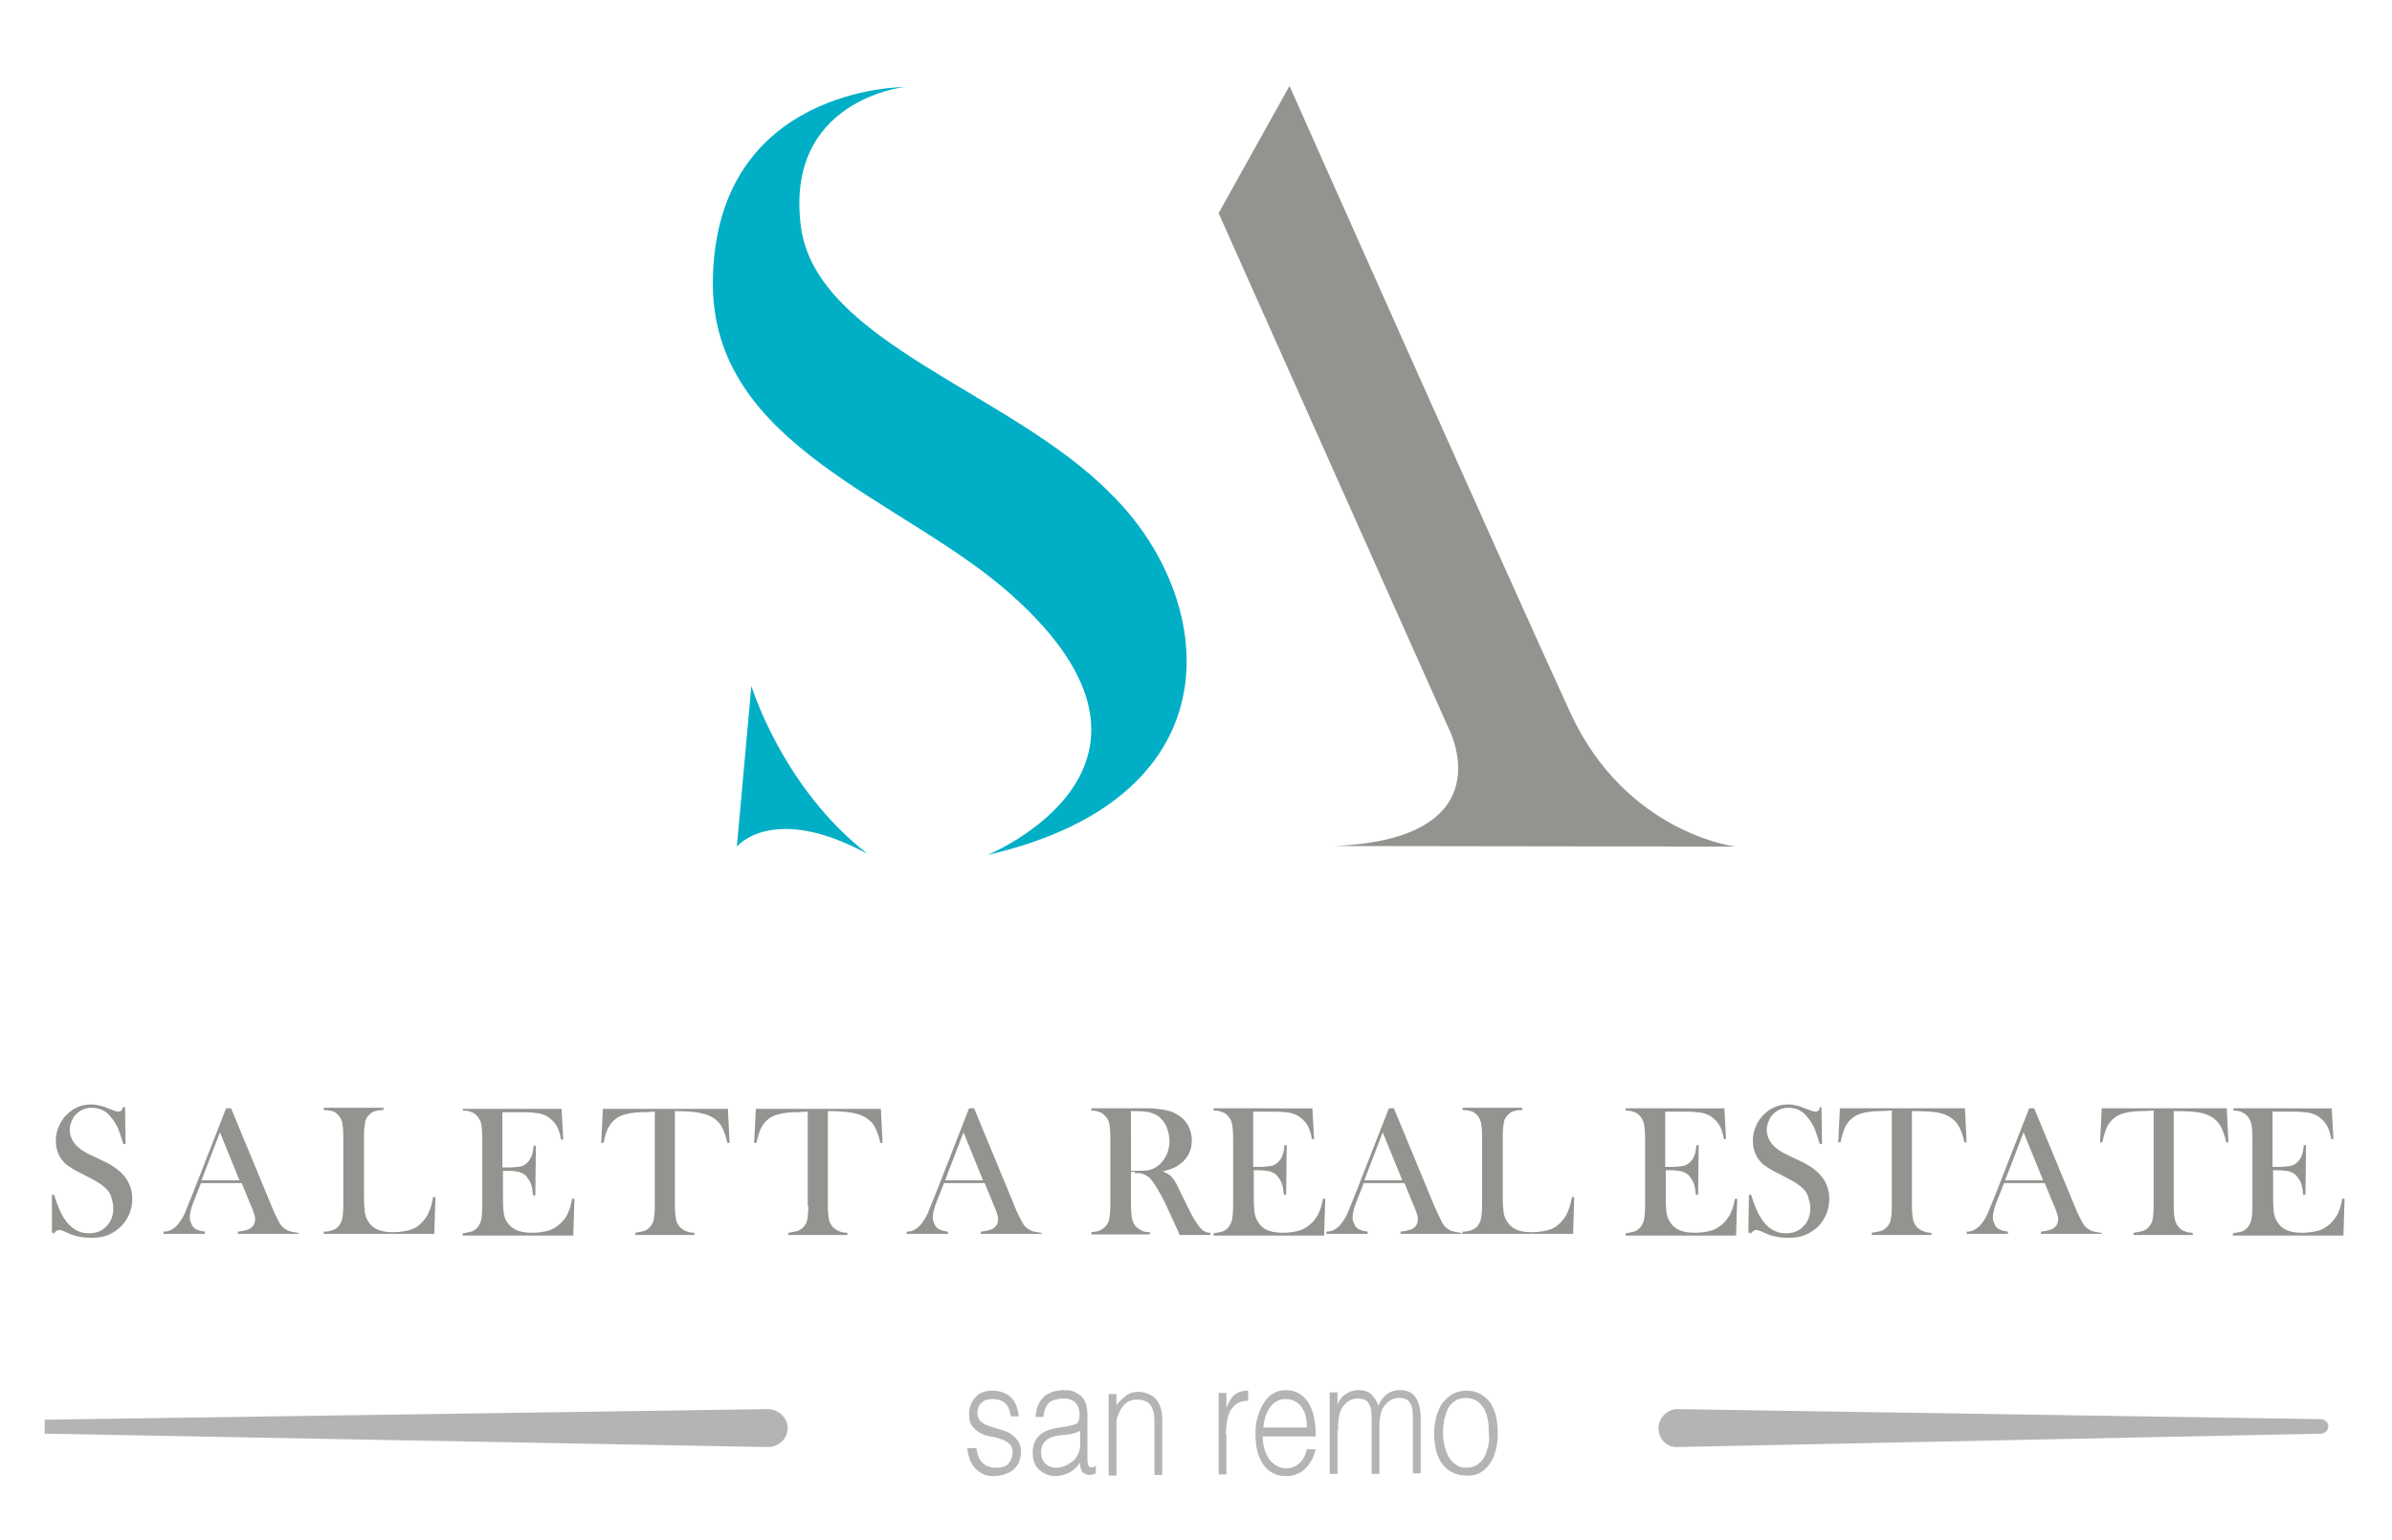 <?xml version="1.0" encoding="utf-8"?>
<!-- Generator: Adobe Illustrator 25.0.0, SVG Export Plug-In . SVG Version: 6.00 Build 0)  -->
<svg version="1.1" xmlns="http://www.w3.org/2000/svg" xmlns:xlink="http://www.w3.org/1999/xlink" x="0px" y="0px"
	 viewBox="0 0 428.5 276" style="enable-background:new 0 0 428.5 276;" xml:space="preserve">
<style type="text/css">
	.st0{fill:#B5B4B2;}
	.st1{fill:#959390;}
	.st2{fill:#00AFC6;}
</style>
<g id="Sfondo">
</g>
<g id="Guide">
</g>
<g id="Primo_piano">
	<g>
		<path class="st0" d="M8,254.4v2.5l129.5,2.4c2,0,3.6-1.5,3.6-3.4c0-1.8-1.6-3.4-3.6-3.4L8,254.4z"/>
		<path class="st0" d="M266.6,259.1c-0.2,0.7-0.4,1.4-0.7,2c-0.3,0.6-0.8,1-1.3,1.4c-0.5,0.3-1.1,0.5-1.9,0.5
			c-0.7,0-1.3-0.1-1.8-0.5c-0.5-0.3-0.9-0.7-1.3-1.3c-0.3-0.5-0.6-1.2-0.8-2c-0.2-0.8-0.3-1.6-0.3-2.5c0-0.8,0.1-1.6,0.2-2.3
			c0.2-0.7,0.4-1.4,0.7-2c0.3-0.6,0.7-1,1.3-1.4c0.5-0.3,1.1-0.5,1.9-0.5c0.7,0,1.4,0.2,1.9,0.5c0.5,0.3,0.9,0.8,1.3,1.3
			c0.3,0.6,0.6,1.2,0.7,2c0.2,0.8,0.2,1.6,0.2,2.4C266.8,257.6,266.8,258.4,266.6,259.1z M265,264c0.7-0.4,1.3-0.9,1.8-1.6
			c0.5-0.7,0.9-1.5,1.1-2.4c0.3-0.9,0.4-2,0.4-3.2c0-1.1-0.1-2.1-0.3-3c-0.2-0.9-0.6-1.7-1-2.4c-0.5-0.7-1.1-1.2-1.8-1.6
			c-0.7-0.4-1.5-0.6-2.5-0.6c-0.9,0-1.8,0.2-2.5,0.6c-0.7,0.4-1.3,1-1.8,1.6c-0.5,0.7-0.8,1.5-1.1,2.4c-0.2,0.9-0.4,1.9-0.4,3
			c0,1.3,0.2,2.4,0.4,3.3c0.3,1,0.7,1.8,1.2,2.4c0.5,0.6,1.1,1.1,1.8,1.4c0.7,0.3,1.4,0.5,2.2,0.5C263.6,264.5,264.3,264.3,265,264z
			 M239.7,256.3c0-0.3,0-0.6,0-1c0-0.4,0.1-0.7,0.1-1.1c0.1-0.4,0.1-0.7,0.2-1c0.1-0.3,0.2-0.6,0.4-0.9c0.4-0.6,0.8-1,1.3-1.3
			c0.5-0.3,1-0.4,1.5-0.4c1,0,1.7,0.3,2,0.9c0.4,0.6,0.5,1.4,0.5,2.5v10.1h1.4v-7.9c0-0.3,0-0.6,0-1c0-0.4,0.1-0.7,0.1-1.1
			c0.1-0.4,0.1-0.7,0.2-1c0.1-0.3,0.2-0.6,0.4-0.9c0.4-0.6,0.8-1,1.3-1.3c0.5-0.3,1-0.4,1.5-0.4c1,0,1.7,0.3,2,0.9
			c0.4,0.6,0.5,1.4,0.5,2.5v10.1h1.4v-9.2c0-0.7,0-1.4-0.1-2.1c-0.1-0.7-0.3-1.3-0.5-1.8c-0.3-0.5-0.6-1-1.1-1.3
			c-0.5-0.3-1.1-0.5-2-0.5c-0.9,0-1.6,0.2-2.3,0.7c-0.7,0.5-1.2,1.2-1.6,2.1c-0.1-0.4-0.3-0.8-0.5-1.1c-0.2-0.3-0.4-0.6-0.7-0.9
			c-0.3-0.3-0.6-0.5-1-0.6c-0.4-0.2-0.9-0.2-1.4-0.2c-0.8,0-1.5,0.2-2.2,0.7c-0.7,0.4-1.2,1.1-1.5,1.9h0v-2.2h-1.4v14.6h1.4V256.3z
			 M235.7,257.2c0-2.6-0.5-4.6-1.4-6c-1-1.4-2.3-2.1-3.9-2.1c-0.9,0-1.7,0.2-2.3,0.6c-0.7,0.4-1.3,1-1.7,1.7
			c-0.5,0.7-0.8,1.5-1.1,2.5c-0.3,0.9-0.4,1.9-0.4,3c0,1.1,0.1,2.1,0.3,3c0.2,0.9,0.6,1.7,1,2.4c0.5,0.7,1,1.2,1.7,1.6
			c0.7,0.4,1.5,0.6,2.5,0.6c0.8,0,1.4-0.1,2-0.4c0.6-0.2,1.1-0.6,1.5-1c0.4-0.4,0.8-1,1.1-1.5c0.3-0.6,0.5-1.2,0.7-1.9h-1.6
			c-0.2,1.1-0.7,1.9-1.3,2.5c-0.7,0.6-1.4,0.9-2.4,0.9c-0.7,0-1.3-0.2-1.8-0.5c-0.5-0.3-0.9-0.7-1.3-1.2c-0.3-0.5-0.6-1.1-0.8-1.8
			c-0.2-0.7-0.3-1.5-0.3-2.2H235.7z M226.3,255.8c0.1-0.7,0.2-1.4,0.4-2c0.2-0.6,0.5-1.2,0.8-1.6c0.3-0.5,0.7-0.8,1.2-1.1
			c0.5-0.3,1-0.4,1.6-0.4c0.6,0,1.2,0.1,1.7,0.4c0.5,0.3,0.9,0.6,1.2,1.1c0.3,0.5,0.6,1,0.7,1.6c0.2,0.6,0.2,1.3,0.2,2H226.3z
			 M219.6,257c0-0.8,0.1-1.6,0.2-2.3c0.1-0.7,0.3-1.4,0.6-1.9c0.3-0.5,0.7-1,1.2-1.3c0.5-0.3,1.2-0.5,2-0.5v-1.8
			c-1,0-1.8,0.2-2.4,0.7c-0.6,0.5-1.1,1.3-1.5,2.4h0v-2.7h-1.4v14.6h1.4V257z M200,256.3c0-0.5,0-1,0-1.4c0-0.4,0.1-0.9,0.3-1.3
			c0.1-0.4,0.3-0.7,0.5-1.1c0.2-0.3,0.4-0.6,0.7-0.9c0.3-0.3,0.6-0.5,1-0.6c0.4-0.2,0.8-0.2,1.2-0.2c1.1,0,1.9,0.3,2.4,1
			c0.5,0.7,0.7,1.6,0.7,3v9.5h1.4v-9.5c0-0.6,0-1.2-0.1-1.7c-0.1-0.6-0.2-1.1-0.5-1.6c-0.4-0.8-1-1.3-1.6-1.6
			c-0.6-0.3-1.3-0.5-2.1-0.5c-0.8,0-1.6,0.2-2.2,0.7c-0.6,0.5-1.2,1-1.7,1.7v-2h-1.4v14.6h1.4V256.3z M189.2,255.9
			c-2.8,0.5-4.2,1.9-4.2,4.4c0,0.7,0.1,1.3,0.3,1.8c0.2,0.5,0.5,1,0.9,1.3c0.4,0.4,0.8,0.6,1.3,0.8c0.5,0.2,1,0.3,1.5,0.3
			c0.9,0,1.7-0.2,2.5-0.6c0.8-0.4,1.4-1,2-1.8c0,0.3,0,0.5,0,0.7l0.2,0.6l0.3,0.5l0.6,0.3l0.6,0.1l0.6-0.1l0.5-0.2v-1.3
			c-0.6,0.3-1,0.3-1.2,0.1c-0.2-0.2-0.3-0.6-0.3-1.3v-7.9c0-0.8-0.1-1.6-0.3-2.1c-0.2-0.6-0.5-1-0.9-1.4c-0.4-0.3-0.9-0.6-1.4-0.8
			c-0.5-0.2-1.1-0.2-1.7-0.2c-0.7,0-1.3,0.1-1.9,0.3c-0.6,0.2-1.1,0.5-1.5,0.8c-0.4,0.4-0.8,0.9-1.1,1.5c-0.3,0.6-0.4,1.3-0.5,2.2
			h1.4c0.1-0.6,0.2-1.2,0.4-1.6c0.2-0.4,0.4-0.8,0.7-1c0.3-0.3,0.7-0.4,1.1-0.5c0.4-0.1,0.8-0.2,1.3-0.2c1.1,0,1.9,0.3,2.3,0.8
			c0.5,0.6,0.7,1.3,0.7,2.1c0,0.3,0,0.5-0.1,0.9c-0.1,0.3-0.2,0.5-0.4,0.7c-0.2,0.1-0.5,0.2-0.9,0.3c-0.4,0.1-0.7,0.1-0.9,0.2
			L189.2,255.9z M193.5,258.7c0,0.7-0.1,1.4-0.4,1.9c-0.2,0.5-0.6,1-1,1.3c-0.4,0.3-0.9,0.6-1.4,0.8c-0.5,0.2-1.1,0.3-1.6,0.3
			c-0.3,0-0.7-0.1-1-0.2c-0.3-0.1-0.6-0.3-0.8-0.5c-0.2-0.2-0.4-0.5-0.6-0.8c-0.1-0.3-0.2-0.7-0.2-1.2c0-1,0.3-1.7,0.9-2.2
			c0.6-0.5,1.4-0.8,2.5-0.9c0.6-0.1,1.2-0.1,1.8-0.2c0.6-0.1,1.2-0.3,1.8-0.6V258.7z M173.3,259.5c0,0.7,0.2,1.3,0.4,1.9
			c0.2,0.6,0.5,1.1,0.9,1.6c0.4,0.5,0.9,0.8,1.4,1.1c0.6,0.3,1.2,0.4,1.9,0.4c0.7,0,1.4-0.1,2-0.3c0.6-0.2,1.1-0.4,1.6-0.8
			c0.4-0.4,0.8-0.8,1-1.3c0.2-0.5,0.4-1.2,0.4-1.8c0-0.9-0.2-1.7-0.6-2.2c-0.4-0.5-0.9-0.9-1.4-1.3c-0.6-0.3-1.2-0.5-1.9-0.7
			c-0.7-0.2-1.3-0.4-1.9-0.6c-0.6-0.2-1.1-0.5-1.4-0.8c-0.4-0.3-0.6-0.9-0.6-1.5c0-0.7,0.2-1.4,0.7-1.8c0.5-0.5,1.1-0.7,2-0.7
			c0.9,0,1.6,0.2,2.2,0.7c0.6,0.5,0.9,1.3,1.1,2.4h1.4c-0.2-1.7-0.7-2.8-1.5-3.5c-0.8-0.7-1.9-1.1-3.2-1.1c-1.4,0-2.4,0.4-3.1,1.2
			c-0.7,0.8-1.1,1.8-1.1,3c0,1,0.2,1.7,0.6,2.2c0.4,0.5,0.9,0.9,1.4,1.2c0.6,0.3,1.2,0.5,1.9,0.6c0.7,0.1,1.3,0.3,1.9,0.5
			c0.6,0.2,1.1,0.5,1.4,0.8c0.4,0.3,0.6,0.9,0.6,1.6c0,0.4-0.1,0.7-0.2,1c-0.1,0.3-0.3,0.6-0.5,0.9c-0.2,0.3-0.5,0.5-0.9,0.6
			c-0.4,0.2-0.8,0.2-1.3,0.2c-1.1,0-1.9-0.3-2.4-0.8c-0.6-0.5-1-1.4-1.2-2.7H173.3z"/>
		<path class="st1" d="M218.3,38.2l41.2,92.3c0,0,10.5,19.8-20.5,21.1l71.9,0.1c0,0-19.6-2.3-29.6-24
			c-10-21.7-50.3-112.3-50.3-112.3L218.3,38.2z"/>
		<path class="st2" d="M127.7,50.4c-0.3,29.7,34.2,38.9,53.5,56.2c34.5,30.8-4.3,46.6-4.3,46.6c45.6-10.5,41-46.3,22-64.8
			c-17.8-18.1-52.5-27-55.4-47.6C140.4,17.9,162,15.6,162,15.6S128.1,15.5,127.7,50.4z"/>
		<path class="st2" d="M132,151.7c0,0,6.4-7.9,23.4,1.3c-15.3-11.9-20.8-30.1-20.8-30.1L132,151.7z"/>
		<g>
			<path class="st1" d="M36.1,211.5l3.3-8.6l3.5,8.6H36.1z M53.3,220.9c-0.7-0.1-1.2-0.2-1.5-0.3c-0.3-0.1-0.6-0.3-0.9-0.5
				c-0.4-0.3-0.7-0.7-1-1.3c-0.3-0.6-0.8-1.5-1.3-2.8l-7.2-17.4h-0.9l-6.1,15.6c-0.6,1.4-1,2.5-1.3,3.2c-0.3,0.7-0.7,1.3-1,1.7
				c-0.4,0.6-0.9,1-1.3,1.2c-0.4,0.3-1,0.4-1.5,0.4v0.4h7.4v-0.4c-0.7-0.1-1.2-0.2-1.7-0.5c-0.3-0.2-0.6-0.5-0.7-0.9
				c-0.2-0.4-0.3-0.7-0.3-1.1c0-0.7,0.2-1.7,0.7-2.9l0.4-1l0.9-2.3h7.3l1.6,3.9l0.3,0.7c0.3,0.8,0.5,1.4,0.5,1.8
				c0,0.8-0.3,1.4-1,1.8c-0.4,0.2-1.1,0.4-2.1,0.5v0.4h10.9V220.9z M9.6,221.2c0.2-0.5,0.6-0.8,1.1-0.8l0.4,0.1
				c0.1,0,0.5,0.2,1.2,0.5c1.3,0.6,2.7,0.8,4.1,0.8c1.6,0,2.9-0.3,4.1-1.1c1.1-0.7,2-1.7,2.6-3c0.4-0.9,0.6-1.9,0.6-2.9
				c0-1.5-0.5-2.9-1.4-4c-0.8-1-2.1-2-3.9-2.8l-2.3-1.1c-2.4-1.1-3.6-2.6-3.6-4.5c0-0.5,0.1-0.9,0.3-1.4c0.2-0.5,0.4-0.9,0.7-1.2
				c0.7-0.8,1.7-1.3,2.9-1.3c0.9,0,1.6,0.2,2.3,0.6c0.7,0.4,1.2,1.1,1.8,1.9c0.3,0.5,0.6,1,0.8,1.6c0.2,0.6,0.5,1.4,0.8,2.4h0.4
				l-0.1-6.6H22c-0.1,0.6-0.4,0.8-0.8,0.8l-0.5-0.1c-0.2-0.1-0.6-0.2-1.1-0.4c-0.7-0.3-1.3-0.5-1.8-0.6c-0.4-0.1-0.9-0.2-1.4-0.2
				c-1.6,0-3,0.5-4.2,1.6c-0.7,0.6-1.2,1.3-1.6,2.2c-0.4,0.9-0.6,1.7-0.6,2.7c0,1.5,0.5,2.8,1.4,3.8c0.3,0.4,0.8,0.7,1.4,1.1
				c0.6,0.4,1.4,0.8,2.4,1.3c1.2,0.6,2.1,1.1,2.7,1.5c0.6,0.4,1,0.8,1.4,1.2c0.3,0.4,0.6,0.9,0.7,1.5c0.2,0.6,0.3,1.2,0.3,1.7
				c0,1.3-0.4,2.4-1.2,3.2c-0.8,0.9-1.9,1.3-3.2,1.3c-1.8,0-3.3-0.9-4.5-2.8c-0.6-1-1.2-2.4-1.7-4.1l-0.4,0l0,6.8H9.6z"/>
			<path class="st1" d="M77.8,221.3l0.2-6.8l-0.4,0c-0.2,1-0.4,1.9-0.7,2.5c-0.2,0.6-0.6,1.2-1,1.7c-0.6,0.7-1.3,1.3-2.2,1.6
				c-0.9,0.3-2,0.5-3.3,0.5c-1.3,0-2.3-0.2-3-0.6c-0.8-0.4-1.3-1-1.7-1.8c-0.2-0.5-0.4-1-0.4-1.8c-0.1-0.7-0.1-1.8-0.1-3.3v-9.6
				c0-1.2,0.1-2,0.2-2.6c0.1-0.6,0.4-1,0.8-1.4c0.3-0.3,0.6-0.5,1-0.6c0.4-0.1,0.9-0.2,1.5-0.2v-0.4H58v0.4c0.6,0,1.1,0.1,1.5,0.2
				c0.4,0.1,0.7,0.3,1,0.6c0.4,0.4,0.6,0.8,0.8,1.4c0.1,0.6,0.2,1.4,0.2,2.6v12.2c0,1.1-0.1,2-0.2,2.5c-0.1,0.5-0.4,1-0.7,1.4
				c-0.6,0.6-1.5,0.9-2.6,0.9v0.4H77.8z"/>
			<path class="st1" d="M144.8,216.1c0,1.1-0.1,2-0.2,2.5c-0.1,0.5-0.4,1-0.7,1.3c-0.3,0.3-0.7,0.6-1.1,0.7
				c-0.4,0.1-0.9,0.2-1.6,0.3v0.4h10.6v-0.4c-0.6,0-1.1-0.1-1.5-0.3c-0.4-0.1-0.7-0.4-1.1-0.7c-0.3-0.4-0.6-0.8-0.7-1.4
				c-0.1-0.5-0.2-1.4-0.2-2.5v-16.9c2.5,0,4.2,0.2,5.2,0.5c1.2,0.3,2.1,0.9,2.8,1.7c0.6,0.8,1.1,2,1.4,3.5l0.4,0l-0.3-6.1h-22.4
				l-0.3,6.1l0.4,0c0.3-1.3,0.6-2.4,1.1-3.1c0.5-0.8,1.2-1.4,2.1-1.8c0.8-0.3,2.1-0.6,3.8-0.6c0.8,0,1.5-0.1,2.2-0.1V216.1z
				 M117.3,216.1c0,1.1-0.1,2-0.2,2.5c-0.1,0.5-0.4,1-0.7,1.3c-0.3,0.3-0.7,0.6-1.1,0.7c-0.4,0.1-0.9,0.2-1.5,0.3v0.4h10.6v-0.4
				c-0.6,0-1.1-0.1-1.5-0.3c-0.4-0.1-0.7-0.4-1.1-0.7c-0.3-0.4-0.6-0.8-0.7-1.4c-0.1-0.5-0.2-1.4-0.2-2.5v-16.9
				c2.5,0,4.2,0.2,5.2,0.5c1.2,0.3,2.1,0.9,2.8,1.7c0.6,0.8,1.1,2,1.4,3.5l0.4,0l-0.3-6.1h-22.4l-0.3,6.1l0.4,0
				c0.3-1.3,0.6-2.4,1.1-3.1c0.5-0.8,1.2-1.4,2.1-1.8c0.8-0.3,2.1-0.6,3.8-0.6c0.8,0,1.5-0.1,2.2-0.1V216.1z M82.9,198.6v0.4
				c0.6,0,1.2,0.1,1.6,0.3c0.4,0.1,0.7,0.4,1,0.7c0.3,0.4,0.6,0.8,0.7,1.4c0.1,0.5,0.2,1.4,0.2,2.5v12.2c0,1.1-0.1,2-0.2,2.5
				c-0.1,0.5-0.4,1-0.7,1.4c-0.3,0.3-0.7,0.6-1.1,0.7c-0.4,0.1-0.9,0.2-1.5,0.3v0.4h19.8l0.2-6.6l-0.4,0c-0.2,1-0.4,1.8-0.7,2.4
				c-0.2,0.6-0.6,1.2-1,1.6c-0.6,0.7-1.3,1.2-2.2,1.6c-0.9,0.3-2,0.5-3.3,0.5c-1.3,0-2.3-0.2-3-0.6c-0.8-0.4-1.3-1-1.7-1.7
				c-0.2-0.5-0.4-1-0.4-1.7c-0.1-0.7-0.1-1.8-0.1-3.3v-3.8H91c0.8,0,1.5,0.1,2,0.2c0.5,0.2,1,0.4,1.3,0.8c0.3,0.4,0.6,0.8,0.8,1.3
				c0.2,0.5,0.3,1.2,0.4,2.1h0.4l0.1-8.9l-0.4,0c-0.1,0.9-0.2,1.5-0.4,1.9c-0.2,0.4-0.4,0.8-0.7,1.1c-0.3,0.3-0.7,0.6-1.2,0.7
				c-0.5,0.1-1.3,0.2-2.3,0.2h-1v-9.9h3.8c1.2,0,2.1,0.1,2.8,0.2c0.7,0.2,1.3,0.4,1.8,0.8c0.6,0.5,1.1,1,1.4,1.6
				c0.3,0.6,0.6,1.4,0.7,2.3l0.4,0l-0.3-5.5H82.9z"/>
			<path class="st1" d="M400.1,198.6v0.4c0.6,0,1.2,0.1,1.5,0.3c0.4,0.1,0.7,0.4,1,0.7c0.3,0.4,0.6,0.8,0.7,1.4
				c0.1,0.5,0.2,1.4,0.2,2.5v12.2c0,1.1-0.1,2-0.2,2.5c-0.1,0.5-0.4,1-0.7,1.4c-0.3,0.3-0.7,0.6-1.1,0.7c-0.4,0.1-0.9,0.2-1.5,0.3
				v0.4h19.8l0.2-6.6l-0.4,0c-0.2,1-0.4,1.8-0.7,2.4c-0.2,0.6-0.6,1.1-1,1.6c-0.6,0.7-1.3,1.2-2.2,1.6c-0.9,0.3-2,0.5-3.3,0.5
				c-1.3,0-2.3-0.2-3-0.6c-0.8-0.4-1.3-1-1.7-1.8c-0.2-0.5-0.4-1-0.4-1.7c-0.1-0.7-0.1-1.8-0.1-3.3v-3.8h0.9c0.8,0,1.5,0.1,2,0.2
				c0.5,0.2,1,0.4,1.3,0.8c0.3,0.4,0.6,0.8,0.8,1.3c0.2,0.5,0.3,1.2,0.4,2.1h0.4l0.1-8.9l-0.4,0c-0.1,0.9-0.2,1.5-0.4,1.9
				c-0.1,0.4-0.4,0.8-0.7,1.1c-0.3,0.3-0.7,0.6-1.2,0.7c-0.5,0.1-1.3,0.2-2.3,0.2h-1v-9.9h3.8c1.2,0,2.1,0.1,2.8,0.2
				c0.7,0.2,1.3,0.4,1.8,0.8c0.6,0.5,1.1,1,1.4,1.6c0.3,0.6,0.6,1.4,0.7,2.3l0.4,0l-0.3-5.5H400.1z M385.8,216.1
				c0,1.1-0.1,2-0.2,2.5c-0.1,0.5-0.4,1-0.7,1.3c-0.3,0.3-0.7,0.6-1.1,0.7c-0.4,0.1-0.9,0.2-1.6,0.3v0.4h10.6v-0.4
				c-0.6,0-1.1-0.1-1.5-0.3c-0.4-0.1-0.7-0.4-1-0.7c-0.3-0.4-0.6-0.8-0.7-1.4c-0.1-0.5-0.2-1.4-0.2-2.5v-16.9c2.5,0,4.2,0.1,5.2,0.4
				c1.2,0.3,2.1,0.9,2.8,1.7c0.6,0.8,1.1,2,1.4,3.5l0.4,0l-0.3-6.1h-22.4l-0.3,6.1l0.4,0c0.3-1.3,0.6-2.4,1.1-3.2
				c0.5-0.8,1.2-1.4,2.1-1.8c0.8-0.3,2.1-0.6,3.8-0.6c0.8,0,1.5-0.1,2.2-0.1V216.1z M359.2,211.5l3.3-8.6l3.5,8.6H359.2z
				 M376.3,220.9c-0.7-0.1-1.2-0.2-1.5-0.3c-0.3-0.1-0.6-0.3-0.9-0.5c-0.4-0.3-0.7-0.7-1-1.3c-0.3-0.6-0.8-1.5-1.3-2.8l-7.2-17.4
				h-0.9l-6.1,15.6c-0.6,1.4-1,2.5-1.3,3.2c-0.3,0.7-0.7,1.3-1,1.7c-0.4,0.6-0.9,1-1.3,1.2c-0.4,0.3-1,0.4-1.5,0.4v0.4h7.4v-0.4
				c-0.7-0.1-1.2-0.2-1.7-0.5c-0.3-0.2-0.6-0.5-0.7-0.9c-0.2-0.4-0.3-0.7-0.3-1.1c0-0.7,0.2-1.6,0.7-2.9l0.4-1l0.9-2.3h7.3l1.6,3.9
				l0.3,0.7c0.3,0.8,0.5,1.4,0.5,1.8c0,0.8-0.3,1.4-1,1.8c-0.4,0.2-1.1,0.4-2.1,0.5v0.4h10.9V220.9z M338.9,216.1
				c0,1.1-0.1,2-0.2,2.5c-0.1,0.5-0.4,1-0.7,1.3c-0.3,0.3-0.7,0.6-1.1,0.7c-0.4,0.1-0.9,0.2-1.6,0.3v0.4H346v-0.4
				c-0.6,0-1.1-0.1-1.5-0.3c-0.4-0.1-0.7-0.4-1.1-0.7c-0.3-0.4-0.6-0.8-0.7-1.4c-0.1-0.5-0.2-1.4-0.2-2.5v-16.9
				c2.5,0,4.2,0.1,5.2,0.4c1.2,0.3,2.1,0.9,2.8,1.7c0.6,0.8,1.1,2,1.4,3.5l0.4,0l-0.3-6.1h-22.4l-0.3,6.1l0.4,0
				c0.3-1.3,0.6-2.4,1.1-3.2c0.5-0.8,1.2-1.4,2.1-1.8c0.8-0.3,2.1-0.6,3.8-0.6c0.8,0,1.5-0.1,2.2-0.1V216.1z M313.6,221.2
				c0.2-0.5,0.6-0.8,1.1-0.8l0.4,0.1c0.1,0,0.5,0.2,1.2,0.5c1.3,0.6,2.7,0.8,4.1,0.8c1.6,0,2.9-0.3,4.1-1.1c1.2-0.7,2-1.7,2.6-3
				c0.4-0.9,0.6-1.9,0.6-2.9c0-1.5-0.5-2.9-1.4-4c-0.8-1-2.1-2-3.9-2.8l-2.3-1.1c-2.4-1.1-3.6-2.6-3.6-4.5c0-0.5,0.1-0.9,0.3-1.4
				c0.2-0.5,0.4-0.9,0.7-1.2c0.7-0.8,1.7-1.3,2.9-1.3c0.8,0,1.6,0.2,2.2,0.6c0.7,0.4,1.2,1.1,1.8,1.9c0.3,0.5,0.6,1,0.8,1.6
				c0.2,0.6,0.5,1.4,0.8,2.4h0.4l-0.1-6.6H326c-0.1,0.6-0.4,0.8-0.8,0.8l-0.5-0.1c-0.2-0.1-0.6-0.2-1.1-0.4
				c-0.7-0.3-1.3-0.5-1.8-0.6c-0.4-0.1-0.9-0.2-1.4-0.2c-1.6,0-3,0.5-4.2,1.6c-0.7,0.6-1.2,1.3-1.6,2.2c-0.4,0.9-0.6,1.7-0.6,2.7
				c0,1.5,0.5,2.8,1.4,3.8c0.3,0.4,0.8,0.7,1.4,1.1c0.6,0.4,1.4,0.8,2.4,1.3c1.2,0.6,2.1,1.1,2.7,1.5c0.6,0.4,1,0.8,1.4,1.2
				c0.3,0.4,0.6,0.9,0.7,1.5c0.2,0.6,0.3,1.2,0.3,1.7c0,1.3-0.4,2.4-1.2,3.2c-0.8,0.9-1.9,1.3-3.2,1.3c-1.8,0-3.3-0.9-4.5-2.8
				c-0.6-1-1.2-2.4-1.7-4.1l-0.4,0l-0.1,6.8H313.6z M291.2,198.6v0.4c0.6,0,1.2,0.1,1.6,0.3c0.4,0.1,0.7,0.4,1,0.7
				c0.3,0.4,0.6,0.8,0.7,1.4c0.1,0.5,0.2,1.4,0.2,2.5v12.2c0,1.1-0.1,2-0.2,2.5c-0.1,0.5-0.4,1-0.7,1.4c-0.3,0.3-0.7,0.6-1.1,0.7
				c-0.4,0.1-0.9,0.2-1.5,0.3v0.4H311l0.2-6.6l-0.4,0c-0.2,1-0.4,1.8-0.7,2.4c-0.2,0.6-0.6,1.1-1,1.6c-0.6,0.7-1.3,1.2-2.2,1.6
				c-0.9,0.3-2,0.5-3.3,0.5c-1.3,0-2.3-0.2-3-0.6c-0.8-0.4-1.3-1-1.7-1.8c-0.2-0.5-0.4-1-0.4-1.7c-0.1-0.7-0.1-1.8-0.1-3.3v-3.8h0.9
				c0.8,0,1.5,0.1,2,0.2c0.5,0.2,1,0.4,1.3,0.8c0.3,0.4,0.6,0.8,0.8,1.3c0.2,0.5,0.3,1.2,0.4,2.1h0.4l0.1-8.9l-0.4,0
				c-0.1,0.9-0.2,1.5-0.4,1.9c-0.1,0.4-0.4,0.8-0.7,1.1c-0.3,0.3-0.7,0.6-1.2,0.7c-0.5,0.1-1.3,0.2-2.3,0.2h-1v-9.9h3.8
				c1.2,0,2.1,0.1,2.8,0.2c0.7,0.2,1.3,0.4,1.8,0.8c0.6,0.5,1.1,1,1.4,1.6c0.3,0.6,0.6,1.4,0.7,2.3l0.4,0l-0.3-5.5H291.2z
				 M281.8,221.3l0.2-6.8l-0.4,0c-0.2,1-0.4,1.9-0.7,2.5c-0.2,0.6-0.6,1.2-1,1.7c-0.6,0.7-1.3,1.3-2.2,1.6c-0.9,0.3-2,0.5-3.3,0.5
				c-1.3,0-2.3-0.2-3-0.6c-0.8-0.4-1.3-1-1.7-1.8c-0.2-0.5-0.4-1-0.4-1.8c-0.1-0.7-0.1-1.8-0.1-3.3v-9.6c0-1.2,0.1-2,0.2-2.6
				c0.1-0.6,0.4-1,0.8-1.4c0.3-0.3,0.6-0.5,1-0.6c0.4-0.1,0.9-0.2,1.5-0.2v-0.4H262v0.4c0.6,0,1.1,0.1,1.5,0.2
				c0.4,0.1,0.7,0.3,1,0.6c0.4,0.4,0.6,0.8,0.8,1.4c0.1,0.6,0.2,1.4,0.2,2.6v12.2c0,1.1-0.1,2-0.2,2.5c-0.1,0.5-0.4,1-0.7,1.4
				c-0.6,0.6-1.5,0.9-2.6,0.9v0.4H281.8z M244.4,211.5l3.3-8.6l3.5,8.6H244.4z M261.6,220.9c-0.7-0.1-1.2-0.2-1.5-0.3
				c-0.3-0.1-0.6-0.3-0.9-0.5c-0.4-0.3-0.7-0.7-1-1.3c-0.3-0.6-0.7-1.5-1.3-2.8l-7.2-17.4h-0.9l-6.1,15.6c-0.6,1.4-1,2.5-1.3,3.2
				c-0.3,0.7-0.7,1.3-1,1.7c-0.4,0.6-0.9,1-1.3,1.2c-0.4,0.3-1,0.4-1.5,0.4v0.4h7.4v-0.4c-0.7-0.1-1.2-0.2-1.7-0.5
				c-0.3-0.2-0.6-0.5-0.7-0.9c-0.2-0.4-0.3-0.7-0.3-1.1c0-0.7,0.2-1.6,0.7-2.9l0.4-1l0.9-2.3h7.3l1.6,3.9l0.3,0.7
				c0.3,0.8,0.5,1.4,0.5,1.8c0,0.8-0.3,1.4-1,1.8c-0.4,0.2-1.1,0.4-2.1,0.5v0.4h10.9V220.9z M217.4,198.6v0.4c0.6,0,1.2,0.1,1.6,0.3
				c0.4,0.1,0.7,0.4,1,0.7c0.3,0.4,0.6,0.8,0.7,1.4c0.1,0.5,0.2,1.4,0.2,2.5v12.2c0,1.1-0.1,2-0.2,2.5c-0.1,0.5-0.4,1-0.7,1.4
				c-0.3,0.3-0.7,0.6-1.1,0.7c-0.4,0.1-0.9,0.2-1.5,0.3v0.4h19.8l0.2-6.6l-0.4,0c-0.2,1-0.4,1.8-0.7,2.4c-0.2,0.6-0.6,1.1-1,1.6
				c-0.6,0.7-1.3,1.2-2.2,1.6c-0.9,0.3-2,0.5-3.3,0.5c-1.3,0-2.3-0.2-3-0.6c-0.8-0.4-1.3-1-1.7-1.8c-0.2-0.5-0.4-1-0.4-1.7
				c-0.1-0.7-0.1-1.8-0.1-3.3v-3.8h0.9c0.8,0,1.5,0.1,2,0.2c0.5,0.2,1,0.4,1.3,0.8c0.3,0.4,0.6,0.8,0.8,1.3c0.2,0.5,0.3,1.2,0.4,2.1
				h0.4l0.1-8.9l-0.4,0c-0.1,0.9-0.2,1.5-0.4,1.9c-0.1,0.4-0.4,0.8-0.7,1.1c-0.3,0.3-0.7,0.6-1.2,0.7c-0.5,0.1-1.3,0.2-2.3,0.2h-1
				v-9.9h3.8c1.2,0,2.1,0.1,2.8,0.2c0.7,0.2,1.3,0.4,1.8,0.8c0.6,0.5,1.1,1,1.4,1.6c0.3,0.6,0.6,1.4,0.7,2.3l0.4,0l-0.3-5.5H217.4z
				 M202.5,199.1h0.7c1.2,0,2.1,0.1,2.7,0.2c0.6,0.2,1.2,0.4,1.7,0.8c0.6,0.5,1.1,1.1,1.4,1.9c0.3,0.8,0.5,1.6,0.5,2.5
				c0,1.6-0.6,3-1.7,4.1c-0.5,0.5-1.1,0.8-1.7,1c-0.6,0.2-1.6,0.2-2.9,0.2h-0.6V199.1z M203.3,210.2c0.5,0,0.9,0,1.3,0.1
				c0.3,0.1,0.7,0.3,1,0.5c0.6,0.4,1.2,1.3,1.9,2.5c0.7,1.2,1.4,2.6,2.1,4.2l1.2,2.6c0.1,0.2,0.3,0.6,0.5,1.2h5.5v-0.4
				c-0.5,0-0.8-0.1-1.1-0.3c-0.3-0.1-0.5-0.4-0.8-0.7c-0.3-0.4-0.8-1.1-1.3-2c-0.5-0.9-1.2-2.4-2.2-4.4c-0.4-0.9-0.7-1.5-0.9-1.8
				c-0.2-0.3-0.4-0.6-0.7-0.9c-0.3-0.3-0.8-0.6-1.5-0.9c0.8-0.2,1.5-0.4,1.9-0.6c0.5-0.2,0.9-0.5,1.3-0.8c1.3-1,2-2.4,2-4.1
				c0-1.2-0.3-2.2-0.9-3.1c-0.6-0.9-1.4-1.5-2.5-2c-1-0.4-2.3-0.6-4-0.7c-0.4,0-1.3,0-2.6,0h-8v0.4c0.6,0,1.1,0.1,1.5,0.3
				c0.4,0.1,0.7,0.4,1,0.7c0.4,0.4,0.6,0.8,0.7,1.3c0.1,0.5,0.2,1.4,0.2,2.5v12.2c0,1.1-0.1,2-0.2,2.5c-0.1,0.5-0.4,1-0.7,1.3
				c-0.3,0.3-0.6,0.5-1,0.7c-0.4,0.2-0.9,0.2-1.5,0.3v0.4H206v-0.4c-0.6,0-1.2-0.1-1.5-0.3c-0.4-0.2-0.7-0.4-1-0.7
				c-0.3-0.4-0.6-0.8-0.7-1.4c-0.1-0.5-0.2-1.4-0.2-2.5v-5.9H203.3z M169.3,211.5l3.3-8.6l3.5,8.6H169.3z M186.4,220.9
				c-0.7-0.1-1.2-0.2-1.5-0.3c-0.3-0.1-0.6-0.3-0.9-0.5c-0.4-0.3-0.7-0.7-1-1.3c-0.3-0.6-0.8-1.5-1.3-2.8l-7.2-17.4h-0.9l-6.1,15.6
				c-0.6,1.4-1,2.5-1.3,3.2c-0.3,0.7-0.7,1.3-1,1.7c-0.4,0.6-0.9,1-1.3,1.2c-0.4,0.3-1,0.4-1.5,0.4v0.4h7.4v-0.4
				c-0.7-0.1-1.2-0.2-1.7-0.5c-0.3-0.2-0.6-0.5-0.7-0.9c-0.2-0.4-0.3-0.7-0.3-1.1c0-0.7,0.2-1.6,0.7-2.9l0.4-1l0.9-2.3h7.3l1.6,3.9
				l0.3,0.7c0.3,0.8,0.5,1.4,0.5,1.8c0,0.8-0.3,1.4-1,1.8c-0.4,0.2-1.1,0.4-2.1,0.5v0.4h10.9V220.9z"/>
		</g>
		<path class="st0" d="M297.1,255.9c0,1.9,1.4,3.4,3.2,3.4l115.4-2.4c0.8,0,1.4-0.6,1.4-1.3c0-0.7-0.6-1.3-1.4-1.3l-115.4-1.8
			C298.6,252.6,297.1,254.1,297.1,255.9z"/>
	</g>
</g>
</svg>
